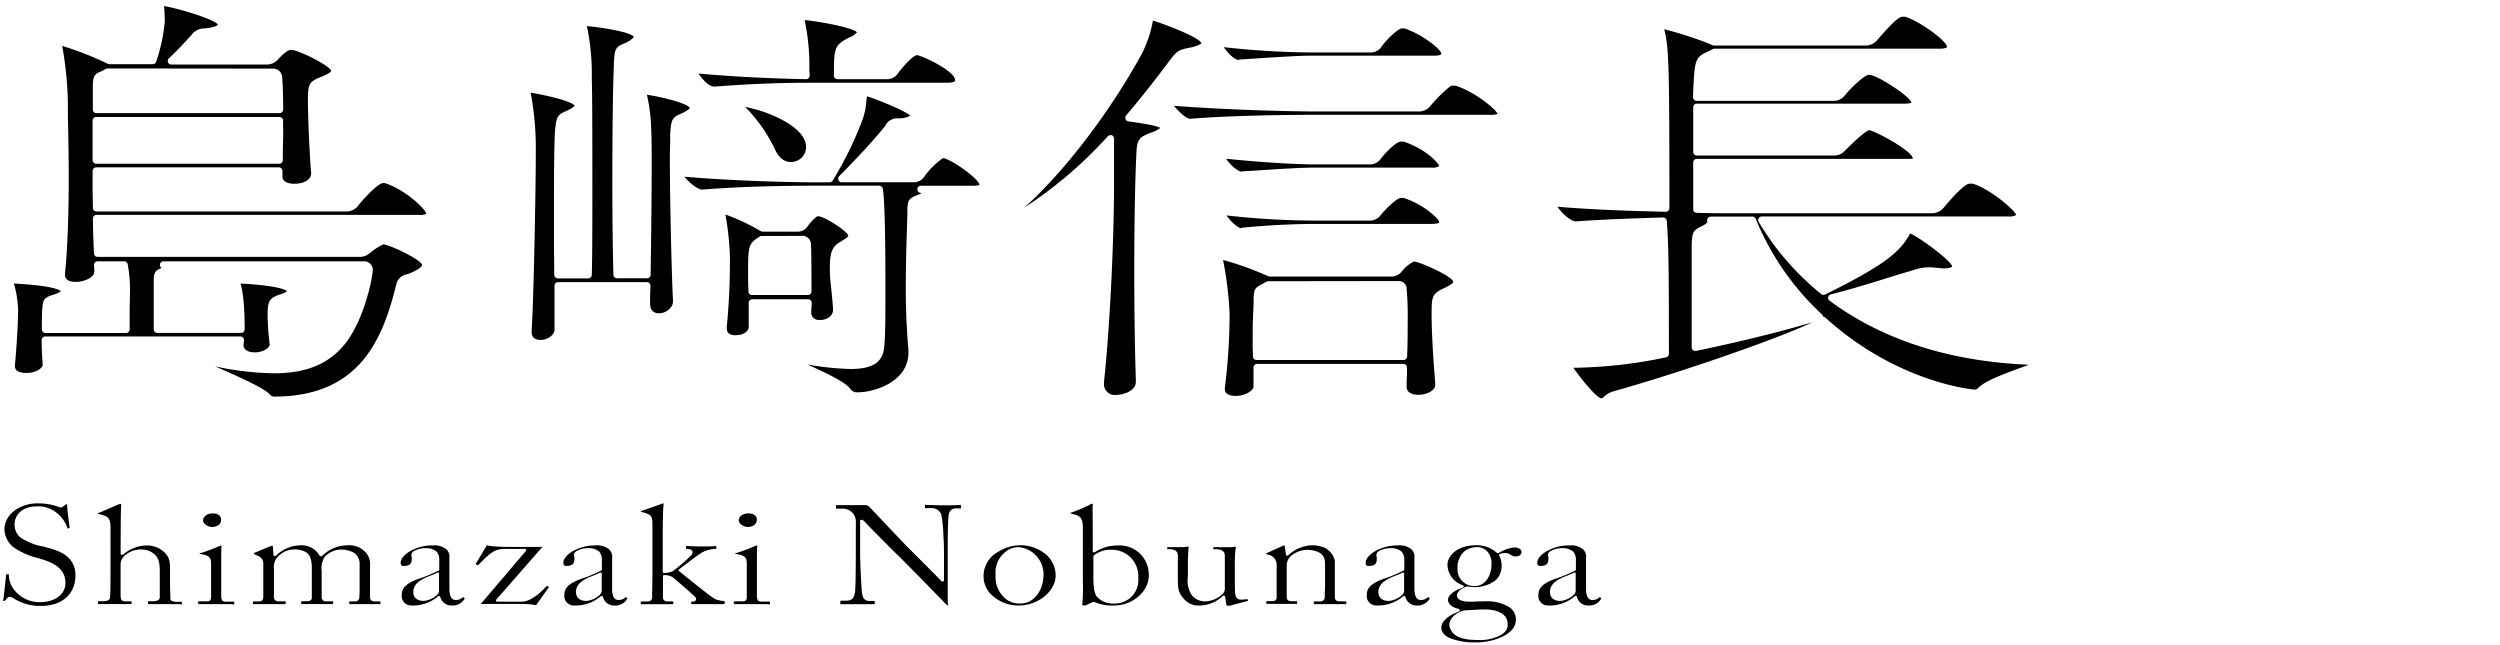 <svg xmlns="http://www.w3.org/2000/svg" viewBox="0 0 442 114"><g id="TXT"><path d="M7.3,107.12a8.57,8.57,0,0,1-4.79-1.27,1.57,1.57,0,0,0-.81-.33c-.28,0-.45.22-.64.48s-.24.24-.41.24-.09-.08-.08-.15c.09-.43.25-2,.38-3.18.06-.61.12-1.13.15-1.38l.46,0a4.46,4.46,0,0,0,1.15,3,5.69,5.69,0,0,0,4.47,1.93c2.18,0,4.39-1.16,4.39-3.38,0-2.8-2.52-3.75-4.89-4.42a13,13,0,0,1-4.42-2A4.23,4.23,0,0,1,.79,93.24a4.35,4.35,0,0,1,1.83-3A6.82,6.82,0,0,1,6.81,89a10.27,10.27,0,0,1,3.57.62,1,1,0,0,0,.38.09.62.62,0,0,0,.4-.15l.4-.31a.41.41,0,0,1,.27-.11.46.46,0,0,1,.05.23c0,.55.15,1.75.28,2.72.07.58.14,1.07.15,1.28l-.36.07A5.67,5.67,0,0,0,10,90.66a5.05,5.05,0,0,0-3.49-1.13c-2.7,0-3.93,1.63-3.93,3.14a2.92,2.92,0,0,0,1,2.33,10.64,10.64,0,0,0,3.59,1.54l.16,0c2.05.53,3.67,1,4.71,2a4.15,4.15,0,0,1,1.29,3.26C13.38,104.47,11.5,107.12,7.3,107.12Z"/><path d="M31.76,106.81c-.45,0-1.33,0-2.63,0-1.06,0-1.92,0-2.44,0l-.45,0-.08-.08v-.43h.72c.4,0,1.33,0,1.37-.66,0-.24,0-.89,0-1.59v-2.94c0-1.32-.08-2.47-1.09-3.24A3.4,3.4,0,0,0,25,97.15a4.38,4.38,0,0,0-3,1.11,2.12,2.12,0,0,0-.68,1.37v5.46c0,.75.06,1.23.87,1.23h.93a.32.32,0,0,1,.15,0v.41a.63.63,0,0,1-.32.07h-.18c-.55,0-1.47,0-2.47,0s-2,0-2.52,0l-.46,0,0-.51h.91c.91,0,1.16-.3,1.21-.56.09-.46.1-2.67.1-4.9V93.29c0-1.59-.41-2-1.63-2.3l-.52-.15-.12,0,.05-.15s0,0,0,0l.13,0,3.3-1.42a1.7,1.7,0,0,1,.62-.19s.09.11.05.4c-.07.47-.09,5.88-.09,6.79v1.61a.2.2,0,0,0,.2.2h.15a.2.2,0,0,0,.14-.06,6.34,6.34,0,0,1,4.08-1.58,4.33,4.33,0,0,1,2.92,1c1.25,1,1.25,2.06,1.24,3.35v1.6c0,.89,0,1.84.05,2.54,0,.4,0,.72,0,.9,0,.57.9.57,1.33.57H32a.32.32,0,0,1,.15,0v.39c0,.08,0,.1,0,.1Z"/><path d="M40.83,106.81c-.59,0-1.55,0-2.45,0-1.25,0-2.21,0-2.79,0l-.53,0-.05-.5h1.62c.46,0,.65-.19.69-.69,0-.76,0-1.54,0-2.29V99.65c0-1-.28-1.49-1.9-1.7-.1,0-.13,0-.13,0l0-.13h0l.08,0a28.8,28.8,0,0,0,3.34-1.24,1.3,1.3,0,0,1,.46-.13.18.18,0,0,1,0,.06c-.06.45-.06,2-.06,4.12v2.73c0,1,0,1.89,0,2.18.06.44.15.83.69.83H41.3c.1,0,.12,0,.12,0v.43l-.08.06ZM37.45,93.17c-.61,0-1.55-.52-1.55-1.2,0-.5.54-1.2,1.74-1.2s1.46.69,1.46,1.12C39.1,92.51,38.59,93.17,37.45,93.17Z"/><path d="M66.87,106.81c-.41,0-1.16,0-2.23,0s-2,0-2.51,0l-.36,0-.05-.48s0,0,.21,0h.77a.71.71,0,0,0,.82-.66c.06-.58.06-1.5.06-2V99.91a2.39,2.39,0,0,0-1-2.18,4.59,4.59,0,0,0-2.39-.56,3.9,3.9,0,0,0-2.86,1.39,4,4,0,0,0-.46,2.45v4.54a.72.72,0,0,0,.81.77h1.05c.13,0,.16,0,.17,0l0,.41a.23.23,0,0,1-.2.07h-.1c-.4,0-1.18,0-2.46,0s-2.15,0-2.6,0l-.29,0,0-.46s0-.05.11-.05h.89c.29,0,.88,0,.88-.62v-5.17c0-1.94-.47-2.46-1-2.86a4.08,4.08,0,0,0-2.1-.5,4,4,0,0,0-3.12,1.54,2.66,2.66,0,0,0-.48,1.79v5a.76.76,0,0,0,.82.85h1.26l0,.42a.55.55,0,0,1-.28.07H50c-.44,0-1.21,0-2.42,0s-2,0-2.49,0l-.37,0,0-.48s0,0,.17,0h1c.61,0,.65-.61.66-.81,0-.43,0-.89,0-1.32V99.73a1.44,1.44,0,0,0-1-1.47L45,98l-.11-.07,0-.15,2.77-1.15a1.57,1.57,0,0,1,.5-.13c.06,0,.08.11.08.15l.12,1.48a.2.2,0,0,0,.2.18.4.4,0,0,0,.24-.07,6.31,6.31,0,0,1,4.39-1.83,3.62,3.62,0,0,1,3.31,1.82.18.18,0,0,0,.17.11h.16a.19.19,0,0,0,.14-.07,6.43,6.43,0,0,1,4.4-1.86,4,4,0,0,1,2.65.7l.1.09a3.07,3.07,0,0,1,1.3,2.84v5.59c0,.21.08.7.84.7h.84c.12,0,.15,0,.16,0l0,.43v.06Z"/><path d="M79.84,107.05a2,2,0,0,1-2-1.53.2.2,0,0,0-.19-.15.32.32,0,0,0-.2.06,6.91,6.91,0,0,1-3,1.48,7.06,7.06,0,0,1-1.77.14,1.67,1.67,0,0,1-1.65-1.88c0-.88.35-1.91,3-2.84a22.88,22.88,0,0,0,3.55-1.48.21.21,0,0,0,.08-.17v-1.6l0-.22a2.17,2.17,0,0,0-.46-1.33,2.9,2.9,0,0,0-2-.61,4.2,4.2,0,0,0-2.13.57.85.85,0,0,0-.28,1,1.86,1.86,0,0,1,0,.34c0,.74-.24,1.23-1.42,1.23-.34,0-.53-.1-.53-.6,0-.72.82-1.61,2-2.18a7.78,7.78,0,0,1,3.67-.85,3.38,3.38,0,0,1,2.34.63,1.76,1.76,0,0,1,.6,1.62V104c0,.51,0,2.08,1.12,2.08a1.76,1.76,0,0,0,1.23-.45l.08-.07.28.21a.38.38,0,0,1-.08.17A2.39,2.39,0,0,1,79.84,107.05Zm-2.42-5.81a.17.17,0,0,0-.1,0,8.57,8.57,0,0,1-1.1.49c-1.33.52-3.15,1.24-3.15,2.94,0,1,.7,1.57,1.81,1.57,1,0,2.74-.92,2.74-1.75v-3.08a.21.21,0,0,0-.1-.18A.18.18,0,0,0,77.42,101.24Z"/><path d="M94.78,107a13.35,13.35,0,0,0-2.69-.22c-1.22,0-2.46,0-2.71,0H85l8-9.4a.2.2,0,0,0,0-.21.18.18,0,0,0-.18-.12H89.6c-2,0-2.51.26-5,2.8-.07.07-.09.08-.1.08l-.43-.17,2-3.35a10.44,10.44,0,0,0,1.37.19c1.14.08,1.71.1,4.05.1h4.24a.29.29,0,0,1,.16,0l-8.18,9.35a.2.2,0,0,0,0,.22.21.21,0,0,0,.19.11h4.37c.56,0,2.12-.27,4.36-2.76l.15,0,.29.16Z"/><path d="M108.6,107.05a2,2,0,0,1-2-1.53.21.21,0,0,0-.2-.15.36.36,0,0,0-.2.06,6.81,6.81,0,0,1-3,1.48,7.1,7.1,0,0,1-1.77.14,1.67,1.67,0,0,1-1.65-1.88c0-.88.35-1.91,3-2.84a23.32,23.32,0,0,0,3.55-1.48.21.21,0,0,0,.08-.17v-1.6l0-.22a2.17,2.17,0,0,0-.46-1.33,2.91,2.91,0,0,0-2-.61,4.19,4.19,0,0,0-2.12.57.83.83,0,0,0-.28,1,1.86,1.86,0,0,1,0,.34c0,.74-.24,1.23-1.42,1.23-.34,0-.53-.1-.53-.6,0-.72.82-1.61,2-2.18a7.85,7.85,0,0,1,3.68-.85,3.38,3.38,0,0,1,2.34.63,1.78,1.78,0,0,1,.6,1.62V104c0,.51,0,2.08,1.12,2.08a1.76,1.76,0,0,0,1.23-.45l.08-.07.28.21a.59.59,0,0,1-.09.17A2.37,2.37,0,0,1,108.6,107.05Zm-2.42-5.81a.23.23,0,0,0-.11,0,8.36,8.36,0,0,1-1.09.49c-1.33.52-3.15,1.24-3.15,2.94,0,1,.7,1.57,1.81,1.57,1,0,2.74-.92,2.74-1.75v-3.08a.21.21,0,0,0-.1-.18A.18.18,0,0,0,106.18,101.24Z"/><path d="M127.81,106.81c-.43,0-1.16,0-2.19,0-1.33,0-2.38,0-3,0l-.41,0,0-.45h.33a.57.57,0,0,0,.48-.23.46.46,0,0,0,0-.44c-.14-.31-3.94-3.52-4.16-3.69a2.86,2.86,0,0,0-1.45-.32.2.2,0,0,0-.2.2V103c0,.88,0,1.74,0,2.61a.71.71,0,0,0,.82.72h1l0,.42a.32.32,0,0,1-.23.07h-.11c-.44,0-1.3,0-2.45,0s-2.13,0-2.61,0l-.34,0,0-.48s0,0,.11,0h1.14a.72.72,0,0,0,.75-.8c0-1.1.06-2.45.06-4.65V92.56c0-1.13-.16-1.63-1.76-2l-.27-.07v-.13a0,0,0,0,0,0,0l.25-.08,3.14-1.1.17-.06a1.39,1.39,0,0,1,.44-.13,1.32,1.32,0,0,1,0,.21c-.15,1.2-.15,4.91-.15,7.89v4a.2.2,0,0,0,.2.2,3.68,3.68,0,0,0,1.59-.31,30.37,30.37,0,0,0,3.31-2.87.77.77,0,0,0,.17-.6.44.44,0,0,0-.22-.28,1.78,1.78,0,0,0-.9-.18l-.05-.5h.32c.47,0,1.39.06,2.56.06s1.79,0,2.19-.06h.3v.5h-.26a5.42,5.42,0,0,0-2.22.61c-.46.21-3.11,2.24-4.1,3a.24.24,0,0,0-.07.16.17.17,0,0,0,.07.15c2.17,1.77,5.89,4.75,6.37,4.94a5.19,5.19,0,0,0,1.67.36l.05.48-.08,0Z"/><path d="M135.54,106.81c-.59,0-1.55,0-2.45,0-1.24,0-2.2,0-2.79,0l-.53,0-.05-.5h1.62c.46,0,.65-.19.69-.68,0-.77,0-1.55,0-2.3V99.65c0-1-.28-1.49-1.89-1.7l-.14,0,0-.14h0l.08,0a29.5,29.5,0,0,0,3.34-1.24,1.34,1.34,0,0,1,.47-.13s0,0,0,.06c-.07.45-.07,2-.07,4.12v2.73c0,1,0,1.89,0,2.18.06.44.16.83.7.83H136a.26.26,0,0,1,.13,0l0,.43-.08.06Zm-3.37-13.64c-.62,0-1.56-.52-1.56-1.2,0-.5.54-1.2,1.74-1.2s1.46.69,1.46,1.12C133.81,92.51,133.3,93.17,132.17,93.17Z"/><path d="M167.67,107.05a1,1,0,0,1-.52-.33l-3.76-3.87-2.27-2.3c-1.46-1.48-2.22-2.25-2.34-2.35-.3-.22-5.82-5.84-6.18-6.23a.18.18,0,0,0-.14-.06h-.19a.2.2,0,0,0-.2.2v5.57c0,2.38.25,6.46.31,6.94.11.89.29,1.63,1.34,1.63h.93l0,.57h0l-.91,0-2.13,0-2,0-1.06,0,.05-.62,1,0c1,0,1.42-.42,1.59-1.71.06-.48.12-3.33.12-7.82V92.46a2.29,2.29,0,0,0-2.23-2.53l-1.26,0v-.62s.1,0,.19,0l.66,0c.45,0,1.13,0,2.18,0l1.54,0,.53,0a1,1,0,0,1,.76.28l6.46,6.81,1.45,1.45c1.72,1.72,4.33,4.33,4.84,4.88a.16.16,0,0,0,.14.07h.13a.2.2,0,0,0,.2-.2v-3c0-2.36,0-3.56-.1-4.73a24.19,24.19,0,0,0-.38-3.93,1.86,1.86,0,0,0-1.88-1.1h-1l0-.62a2,2,0,0,0,.57.06c.57,0,1.46.06,2.8.06s2,0,2.49-.06h.5l0,.6-.82,0c-1.14,0-1.35.8-1.4,1.57-.12,1.69-.12,4.17-.12,5.8v9.38A2.13,2.13,0,0,1,167.67,107.05Z"/><path d="M180.08,107.05a6.8,6.8,0,0,1-4.54-1.67,4.57,4.57,0,0,1-1.63-3.94,4.87,4.87,0,0,1,2.55-3.87,7.44,7.44,0,0,1,4-1.17,7.1,7.1,0,0,1,4.18,1.4,4.92,4.92,0,0,1,2,3.94C186.67,104.25,183.85,107.05,180.08,107.05Zm.15-10.3a3.54,3.54,0,0,0-2.5.85,4.58,4.58,0,0,0-1.7,4.09,4.87,4.87,0,0,0,1.22,3.64,3.86,3.86,0,0,0,3.2,1.37c2.3,0,4.05-2.24,4.05-5.21A4.83,4.83,0,0,0,180.23,96.75Z"/><path d="M197,107.05a8.05,8.05,0,0,1-3.56-.63l-.09,0-.08,0L192,107a.37.37,0,0,1-.2.06l-.46-.07a33.07,33.07,0,0,0,.11-4.27V93.44c0-1.79-.4-2.2-1.6-2.52l-.31-.08a1,1,0,0,1-.28-.08l0-.12s0,0,0,0l.12,0a32.74,32.74,0,0,0,3.27-1.39,1.42,1.42,0,0,1,.55-.2h0s.06,0,0,.21,0,2.41,0,5.3v2.91a.19.19,0,0,0,.11.18l.09,0a.17.17,0,0,0,.12,0,7.3,7.3,0,0,1,4.14-1.21,5.15,5.15,0,0,1,5.45,5.16C203.21,104.49,200.3,107.05,197,107.05Zm-.56-9.85a4.82,4.82,0,0,0-3.06,1,.18.18,0,0,0-.07.15v3.26c0,2.13.1,2.89.48,3.72a3.76,3.76,0,0,0,3.12,1.37,4.15,4.15,0,0,0,4.34-4.51A4.68,4.68,0,0,0,196.43,97.2Z"/><path d="M216.91,107.05s-.06,0-.08-.12l-.24-1.47a.2.2,0,0,0-.2-.16.37.37,0,0,0-.21.06,5.89,5.89,0,0,1-4.05,1.69,3.31,3.31,0,0,1-2.74-1.09c-1.15-1.21-1.15-1.95-1.15-4.42v-3.3c0-.93-.71-1.08-1.34-1.15a2.57,2.57,0,0,1-.55,0l.05-.36h2.87a1.35,1.35,0,0,0,.5-.08h0l.24,0c.07,0,.12,0,.13,0,0,.27-.12,1.46-.12,2.95v1.81c0,.18,0,.37,0,.58a4.5,4.5,0,0,0,.75,3.31,3,3,0,0,0,2.62,1,4.68,4.68,0,0,0,2.8-1.32,1.38,1.38,0,0,0,.36-.81v-6c-.08-.91-.79-1-1.51-1.08a1.69,1.69,0,0,1-.53,0l0-.35s0,0,.17,0h2.86a2,2,0,0,0,.57-.07h.32l.06.11a21,21,0,0,0-.17,3.29v1.88c0,1.2,0,2.44.06,3,.11.94.6,1.06,1,1.06a5.66,5.66,0,0,0,1.06-.08l.12,0,.11.3-3.25.86A1.93,1.93,0,0,1,216.91,107.05Z"/><path d="M237.67,106.81c-.45,0-1.31,0-2.61,0-1.15,0-2,0-2.44,0l-.33,0,0-.48s0,0,.2,0h.9a.74.74,0,0,0,.82-.76c0-.66.06-1.47.06-2.12v-3.31c0-1,0-1.84-1-2.43a4.61,4.61,0,0,0-5,.55,2.34,2.34,0,0,0-.78,1.86v5.18c0,.73.13,1,.94,1h.77c.09,0,.12,0,.12,0v.46l-.15,0H229c-.41,0-1.18,0-2.38,0s-2,0-2.45,0l-.28,0,0-.48s0,0,.11,0h.89c.27,0,.82,0,.82-.7V99.75a1.81,1.81,0,0,0-1.39-1.66L224,98l-.14-.06v-.1h0a.77.77,0,0,1,.14-.06l2.67-1.22a1.72,1.72,0,0,1,.47-.15h0s0,0,0,.13l.22,1.52a.2.2,0,0,0,.2.18.47.47,0,0,0,.2-.06,6.46,6.46,0,0,1,4.09-1.77,5.54,5.54,0,0,1,2.52.52A3.41,3.41,0,0,1,236,99.13v6.47c0,.33.15.72.87.72h1a.32.32,0,0,1,.15,0v.41l-.05.08Z"/><path d="M250.47,107.05a2,2,0,0,1-2-1.53.21.21,0,0,0-.2-.15.36.36,0,0,0-.2.06,6.81,6.81,0,0,1-3,1.48,7.1,7.1,0,0,1-1.77.14,1.67,1.67,0,0,1-1.65-1.88c0-.88.35-1.91,3-2.84a22.66,22.66,0,0,0,3.54-1.48.2.2,0,0,0,.09-.17v-1.6l0-.22a2.11,2.11,0,0,0-.47-1.33,2.87,2.87,0,0,0-2-.61,4.16,4.16,0,0,0-2.12.57.83.83,0,0,0-.28,1,1.86,1.86,0,0,1,0,.34c0,.74-.24,1.23-1.42,1.23-.34,0-.54-.1-.54-.6,0-.72.83-1.61,2-2.18a7.85,7.85,0,0,1,3.68-.85,3.38,3.38,0,0,1,2.34.63,1.78,1.78,0,0,1,.6,1.62V104c0,.51,0,2.08,1.12,2.08a1.78,1.78,0,0,0,1.23-.45l.08-.07.27.21s0,.05-.08.17A2.38,2.38,0,0,1,250.47,107.05Zm-2.42-5.81a.2.2,0,0,0-.11,0,8.36,8.36,0,0,1-1.09.49c-1.33.52-3.15,1.24-3.15,2.94,0,1,.69,1.57,1.81,1.57,1,0,2.74-.92,2.74-1.75v-3.08a.2.2,0,0,0-.11-.18A.15.15,0,0,0,248.05,101.24Z"/><path d="M260.92,113.57a11.61,11.61,0,0,1-4.65-.78c-1-.5-1.45-1.07-1.45-1.84,0-1.28,1.68-2.32,3.11-2.82a.21.21,0,0,0,.14-.19c0-.1-.07-.28-.17-.3-1.25-.21-1.9-1-1.9-1.55,0-1.11,1.72-1.92,2.63-2.19a.21.21,0,0,0,.14-.19c0-.09,0-.22-.13-.24a3.89,3.89,0,0,1-2.73-3.63c0-1.43,1.57-3.44,5.06-3.44a5.13,5.13,0,0,1,3.73,1.4.24.24,0,0,0,.14,0l.1,0a5.92,5.92,0,0,1,2.82-1,1.42,1.42,0,0,1,1.1.38.58.58,0,0,1,.15.44c0,.38-.38.76-1,.76a1.49,1.49,0,0,1-1-.34,1.51,1.51,0,0,0-.77-.26,3,3,0,0,0-1.08.16.2.2,0,0,0-.11.11.22.22,0,0,0,0,.16,3.76,3.76,0,0,1,.44,1.82,3.5,3.5,0,0,1-1.07,2.57,6.23,6.23,0,0,1-3.42,1.2,7,7,0,0,1-1.53-.12h-.11c-.29.09-1.77.62-1.77,1.59s1.49,1.11,2.21,1.11c.47,0,1,0,1.6-.06l1.05,0a7.51,7.51,0,0,1,4.15.89,2.56,2.56,0,0,1,1.41,2.25c0,1.2-.58,2.07-2,2.9A10.44,10.44,0,0,1,260.92,113.57Zm1.6-5.82c-.2,0-.41,0-.63,0l-3,.17c-1,.22-2.65,1.11-2.65,2.61a2.57,2.57,0,0,0,1.3,1.9c1.1.62,2.3.73,4.43.73.86,0,3.09-.37,4.09-1.45a1.75,1.75,0,0,0,.49-1.35C266.58,108.74,265.06,107.75,262.52,107.75Zm-1.33-11a3.41,3.41,0,0,0-2.31.75,3.87,3.87,0,0,0-1.19,3.12,2.94,2.94,0,0,0,3,3c2,0,3-1.94,3-3.87a3,3,0,0,0-.9-2.41A2.79,2.79,0,0,0,261.19,96.7Z"/><path d="M280.8,107.05a2,2,0,0,1-2-1.53.19.19,0,0,0-.19-.15.36.36,0,0,0-.2.06,6.87,6.87,0,0,1-3,1.48,7.1,7.1,0,0,1-1.77.14,1.67,1.67,0,0,1-1.65-1.88c0-.88.35-1.91,3-2.84a22.66,22.66,0,0,0,3.54-1.48.2.2,0,0,0,.09-.17v-1.6l0-.23a2.23,2.23,0,0,0-.47-1.32,2.89,2.89,0,0,0-2-.61,4.25,4.25,0,0,0-2.13.57.84.84,0,0,0-.27,1,1.86,1.86,0,0,1,0,.34c0,.74-.24,1.23-1.42,1.23-.34,0-.54-.1-.54-.6,0-.72.82-1.61,2-2.18a7.85,7.85,0,0,1,3.68-.85,3.4,3.4,0,0,1,2.34.63,1.78,1.78,0,0,1,.6,1.62V104c0,.51,0,2.08,1.12,2.08a1.78,1.78,0,0,0,1.23-.45l.08-.07.27.21s0,.05-.08.17A2.38,2.38,0,0,1,280.8,107.05Zm-2.42-5.81a.2.2,0,0,0-.11,0,8.36,8.36,0,0,1-1.09.49c-1.33.52-3.15,1.24-3.15,2.94,0,1,.69,1.57,1.81,1.57,1,0,2.74-.92,2.74-1.75v-3.08a.2.2,0,0,0-.11-.18A.15.15,0,0,0,278.38,101.24Z"/><path d="M48.68,70.12a1.19,1.19,0,0,1-.88-.27c-.74-1-4.13-2.58-8.83-4.67L38,64.77A53.28,53.28,0,0,0,48.4,66c5.53,0,9.42-1.52,12.24-4.78,3.31-3.72,5.1-11.07,5.28-13.5a1.53,1.53,0,0,0-1.66-1.52H28.91a.63.63,0,0,0-.35,1.16l-.38.19c-.71.29-1,.85-1,1.87v8.8a.64.64,0,0,0,.63.64H42.62a.64.64,0,0,0,.64-.64c0-4.78-.41-7-.74-8.09,6.47.35,7.9,1.08,8.2,1.32a1.7,1.7,0,0,1-.82.47c-2.18.71-2.59,1.08-2.59,3.8a48,48,0,0,0,.37,5.16c0,.64-1.18,1.42-2.63,1.42-.47,0-2-.1-2-1.34l.09-.76a.66.66,0,0,0-.16-.5.64.64,0,0,0-.47-.21H8a.63.63,0,0,0-.64.63c0,1.58.1,3.17.19,4.38,0,.47-1,1.44-2.91,1.44-.6,0-2-.11-2-1.18v-.23c.27-2.81.56-7.25.56-9.72a18.81,18.81,0,0,0-.74-4.68c6.55.34,8,1.08,8.3,1.32a1.75,1.75,0,0,1-.82.47L9.77,52c-1.77.55-2.07.69-2.27,2.2l0,.16c-.1.89-.1,2.28-.1,3.88a.64.64,0,0,0,.64.64H22.29a.64.64,0,0,0,.63-.64c0-.95,0-2,0-3.08s.05-2.08.05-3a24.85,24.85,0,0,0-.4-5.48A.64.64,0,0,0,22,46.2H17.25a.63.63,0,0,0-.63.63,5.45,5.45,0,0,0,.05.68,5.09,5.09,0,0,1,0,.54c0,1-1.8,1.79-3.29,1.79-.7,0-1.88-.16-1.88-1.26v-.3c.41-4,.65-10.07.65-16.56,0-4-.07-7.68-.13-10.37C12,19.85,12,18.68,12,18A64.28,64.28,0,0,0,11,8.12a55.43,55.43,0,0,1,7.91,3.09l0,0a.63.63,0,0,0,.4.14H27a.63.63,0,0,0,.61-.44,29.92,29.92,0,0,0,1.52-7.11A26.61,26.61,0,0,0,29,1.08c1.92.24,9.05,2.32,9.54,3.3,0,0-.47.51-2.5.65a2.72,2.72,0,0,0-2.18,1.15l-.12.13c-1.48,1.64-2.71,2.9-3.87,4a.63.63,0,0,0,.43,1.1H47.1A2.63,2.63,0,0,0,49,10.67c1.12-1.24,1.93-1.86,2.44-1.86,1.28,0,6.86,2.76,7.11,3.72,0,.09-.17.42-1.75,1.06-2.09.8-2.36,1.25-2.36,4,0,3.18.28,9.51.57,13v.1c0,.89-1,1.8-3,1.8-.21,0-2.07,0-2.07-1.27v-1a.64.64,0,0,0-.64-.63H17a.63.63,0,0,0-.63.63c0,1.06,0,2.14,0,3.23s.05,2.2.05,3.31a.63.63,0,0,0,.63.63H61.37a2.66,2.66,0,0,0,1.82-.86c.6-.85,3.58-4.15,4.52-4.15a1,1,0,0,1,.33,0c3.4,1,7.22,4.57,7.34,5.42h0a2.62,2.62,0,0,1-1.32.19h-57a.64.64,0,0,0-.63.64c0,2.15.1,4.32.19,6.18a.62.62,0,0,0,.63.6H63.33a2.79,2.79,0,0,0,2.1-.69,10.35,10.35,0,0,1,2.32-1.51c1,0,6.66,2.64,6.89,3.64,0,0-.06.6-2.13,1.44-.19.08-.37.14-.55.2a2.33,2.33,0,0,0-1.87,1.67C67.6,60.48,63.3,70,48.68,70.12ZM17,20.68a.63.63,0,0,0-.63.63v7a.64.64,0,0,0,.63.64H49.34A.64.64,0,0,0,50,28.3c0-1.08,0-2.21.05-3.36s0-2.42,0-3.63a.64.64,0,0,0-.64-.63Zm2-8.58a.6.6,0,0,0-.3.07l-.29.17a3.11,3.11,0,0,1-.49.26l-.23.1c-1,.43-1.28.83-1.28,2.69v3.95A.63.63,0,0,0,17,20H49.43a.64.64,0,0,0,.64-.63c0-2.49-.1-4.64-.19-5.82a1.59,1.59,0,0,0-1.57-1.42Z"/><path d="M151.65,69.36a1.47,1.47,0,0,1-1.37-.67c-.91-1.17-3.8-2.55-7.21-4.1l-.3-.14a51.24,51.24,0,0,0,7.58.79c4,0,5.81-1.22,6-4.08.19-1.76.19-5.75.19-10.38,0-3.52,0-15.18-.48-17.44a.63.63,0,0,0-.62-.51h-11.1c-7.69,0-14.67.24-20.2.69-.85,0-2.37-1.34-3.14-2.28,7.91.7,18.32,1,23.62,1h2.05a.65.65,0,0,0,.54-.29,63.89,63.89,0,0,0,5.18-10.51,12.17,12.17,0,0,0,.76-3.33c0-.32.07-.63.12-.9a1.37,1.37,0,0,0,0-.19h0c1.5.44,6.8,2.56,7.68,3.44a4.79,4.79,0,0,1-2.07.48,2.32,2.32,0,0,0-2.33,1.22l-.18.26c-1.66,2.08-4.27,4.95-8,8.73a.63.63,0,0,0-.13.69.61.61,0,0,0,.58.39h12.87a2.25,2.25,0,0,0,1.63-.87,14.16,14.16,0,0,1,3.37-3.39l.1,0,.28.05c2.14.79,6.06,3.77,6.11,4.67h0a3.48,3.48,0,0,1-1.12.15h-9.24a.64.64,0,0,0-.63.55.65.65,0,0,0,.47.7l.25.08a2.06,2.06,0,0,1-.49.23l-.16.06c-1.78.68-1.84,1-1.84,3.42l-.07,2.38c-.1,3.16-.21,7.1-.21,10.53,0,5.87.39,10.31.47,10.94v.45C160.72,67.55,154.5,69.36,151.65,69.36ZM95.59,60.1c-.73,0-1.6-.25-1.6-1.42v-.15c.37-5.62.74-25.12.74-31.44V25.72a52.06,52.06,0,0,0-.91-9.33c2.07.3,7.34,1.46,7.77,2.31h0a3.16,3.16,0,0,1-1,.69c-.3.16-.55.27-.76.36-1.29.58-1.49,1-1.72,3.56C98,25,97.94,29.94,97.94,35.9c0,2.06,0,4.24,0,6.4s.05,4.28.05,6.28a.64.64,0,0,0,.63.64H104a.63.63,0,0,0,.63-.62c.1-3.58.1-9.12.1-15,0-7.89,0-16-.1-19.69a41.11,41.11,0,0,0-.87-9.28c2,.12,7.83,1,8.29,1.89,0,0-.1.28-.92.79a6.31,6.31,0,0,1-1,.47c-1.3.55-1.52,1-1.59,3.55-.17,3.58-.28,12-.28,21.43,0,7.83.14,14.09.19,15.82a.63.63,0,0,0,.63.62h5.32a.63.63,0,0,0,.63-.63c.09-5.59.19-14.09.19-19.53,0-6.7-.09-8.81-.84-12.29,2.42.35,7.31,1.52,7.59,2.36a3,3,0,0,1-1,.71c-.31.17-.57.28-.79.38-1.32.58-1.54,1-1.69,3.56,0,.29,0,.65,0,1.09,0,.76-.06,1.78-.06,3,0,7,.28,19.8.56,25.39a1.81,1.81,0,0,1-.55,1.3,2.68,2.68,0,0,1-1.9.85c-.73,0-1.6-.3-1.6-1.72v-.15c0-.28,0-.63,0-1,0-.57.06-1.25.06-2a.64.64,0,0,0-.63-.64H98.67a.64.64,0,0,0-.63.64V58.3C98,59.31,96.72,60.1,95.59,60.1ZM130,59.26c-.56,0-1.51-.15-1.51-1.19v-.22a119.85,119.85,0,0,0,.56-12.08,46.18,46.18,0,0,0-.81-7.84,34,34,0,0,1,6.16,2.89l.05,0a.67.67,0,0,0,.4.14h6.25a2.1,2.1,0,0,0,1.63-.86,8.2,8.2,0,0,1,1.61-1.75.42.42,0,0,1,.31-.12c1.05,0,5.1,2.6,5.34,3.43,0,.25-.81.72-1.23,1l-.34.19c-1.7,1-1.7,2.75-1.7,5,0,.91.11,1.91.23,3.07s.24,2.26.33,3.73a1.63,1.63,0,0,1-.43,1.22,2.54,2.54,0,0,1-1.92.69,1.33,1.33,0,0,1-1.51-1.34l.09-1.64a.64.64,0,0,0-.17-.47.63.63,0,0,0-.46-.2H133a.63.63,0,0,0-.63.64c0,.76,0,1.52,0,2.24s0,1.28,0,1.86C132.46,57.63,132.43,59.26,130,59.26Zm4.67-17.54a.64.64,0,0,0-.35.1l-.46.3c-1.45,1-1.6,1.53-1.6,5.78,0,.5,0,1,0,1.62s.06,1.3.06,2a.64.64,0,0,0,.63.64h9.89a.64.64,0,0,0,.63-.64c0-2.92,0-6.24-.09-8.3a1.51,1.51,0,0,0-1.66-1.52Zm5.13-13.07c-1.19,0-2.2-.86-2.87-2.42a27.14,27.14,0,0,0-5.19-7.32c3.79.67,10.78,3.42,10.78,7.11A2.68,2.68,0,0,1,139.81,28.65ZM126.19,15.29c-.87,0-2.1-1.35-2.68-2.29,5.89.54,12.27.87,19,1h0a.63.63,0,0,0,.45-.18.64.64,0,0,0,.19-.45c0-.21,0-.45-.05-.68a5.09,5.09,0,0,1,0-.54v-.24a39,39,0,0,0-.84-8.36c2.23.19,8.48,1.28,9.25,2.17a3.46,3.46,0,0,1-1.38.92c-2.62,1.34-2.7,1.83-2.7,6.73A.64.64,0,0,0,148,14H157a2.31,2.31,0,0,0,1.66-.9c1.53-2.07,3-3.35,3.47-3.35.92.1,6.74,2.79,6.74,4.45,0,.26-.55.43-1.33.43h-23.6c-4.7,0-10.09.09-17.65.69Z"/><path d="M218.43,70c-.44,0-1.88-.09-1.88-1.19v-.22a104,104,0,0,0,.84-13.15,63.45,63.45,0,0,0-1.15-9.48,55.34,55.34,0,0,1,7.85,2.82l.25.11a.7.7,0,0,0,.25,0H246a2.33,2.33,0,0,0,1.82-.87,6.08,6.08,0,0,1,2.19-1.79c1.21.14,6.87,2.67,6.93,3.62,0,.29-.93.73-1.42,1l-.28.13c-2.13,1-2.13,1.58-2.13,4.75,0,2.7.23,7,.65,12.2V68c0,1.08-1.55,1.8-3,1.8-.49,0-2.07-.1-2.07-1.42,0-.62,0-1.22.05-1.79s0-1.1,0-1.63a.63.63,0,0,0-.63-.63H222.26a.64.64,0,0,0-.64.63v3.35C221.62,69.16,220,70,218.43,70Zm5.79-20.28a.57.57,0,0,0-.32.09l-.66.38-.17.08c-1.27.67-1.36.91-1.43,2.53l0,.82c-.08,1.86-.17,3.63-.17,5.39,0,.7,0,1.37,0,2s.05,1.31.05,2a.64.64,0,0,0,.63.64h26a.63.63,0,0,0,.63-.61c.1-2.45.1-4.5.1-6.49a50.36,50.36,0,0,0-.19-5.46,1.35,1.35,0,0,0-1.38-1.4ZM197.35,69.82a1.89,1.89,0,0,1-2.16-1.95v-.38c1.16-11,1.77-26,1.77-35v-8a.64.64,0,0,0-.4-.59.67.67,0,0,0-.24,0,.63.63,0,0,0-.46.2,75.46,75.46,0,0,1-14.8,12.63c7-6.21,15.2-16.91,20.86-27.31a21,21,0,0,0,1.92-5.78c2.27.69,8.27,3,8.55,4h0s-.23.47-2.46.87c-1.62.35-1.93.62-3.1,2.14-2.31,3.13-4.84,6.33-7.73,9.77a.64.64,0,0,0-.1.64.61.61,0,0,0,.5.4c1.3.18,5.23.72,5.62,1.18a5,5,0,0,1-1.56.79l-.17.06c-2,.79-2.38,1.11-2.48,3.7-.24,5-.37,12.18-.37,21.21,0,6.65.1,13.19.28,18.93v.14C200.82,69.21,198.44,69.82,197.35,69.82Zm22.11-29.47c-.58,0-2-1.3-2.6-2.26A142.79,142.79,0,0,0,232.7,39h9.61a2.45,2.45,0,0,0,1.73-.87C244.87,37,247,35,247.63,35a2,2,0,0,1,.28,0l.26,0c3.54,1.14,6.2,3.66,6.29,4.25,0,.16-.46.34-1.33.34H232.52c-1.85,0-6.8.06-13,.68Zm0-10c-.55,0-2.06-1.25-2.66-2.28,8.59.87,13.95,1,15.9,1h9.61a2.42,2.42,0,0,0,1.72-.87c.9-1.25,2.86-3.16,3.6-3.16a1.11,1.11,0,0,1,.28,0l.25,0c4.13,1.38,6.18,3.87,6.3,4.31a2.15,2.15,0,0,1-1.33.28H232.52c-2.42,0-6.17.24-10.14.5l-2.85.18ZM210.39,21c-.65,0-2.09-1.35-2.83-2.29,10.54.8,21.82,1,25.05,1H251a2.6,2.6,0,0,0,1.81-.87,24.5,24.5,0,0,1,3.58-3.57.67.67,0,0,1,.39-.12,1.11,1.11,0,0,1,.28,0l.27,0c3.06.91,7.05,4,7.46,5a4.48,4.48,0,0,1-1.39.15h-31C229.33,20.3,218.6,20.35,210.39,21Zm8.6-10.4c-.72,0-2-1.29-2.62-2.26a147.92,147.92,0,0,0,15.87.94H242.5a2.28,2.28,0,0,0,1.63-.86c1-1.47,3.11-3.39,3.68-3.39a2,2,0,0,1,.29,0l.25,0c3.29,1.13,6.44,3.74,6.48,4.46,0,.33-.94.35-1.23.35H232.05c-2.43,0-6.2.25-10.2.51l-2.78.18Z"/><path d="M283.16,70.43c-.88,0-3.78-3.67-5-5.42h.87a83.52,83.52,0,0,0,15.51-1.83.64.64,0,0,0,.52-.62c0-11,0-19.71-.38-23.54a.63.63,0,0,0-.63-.57h0c-4.43.12-10.71.35-15.42.69-1,0-2.59-1.56-3.27-2.59,6.05.54,14.5.79,19.16.89h0a.62.62,0,0,0,.44-.18.64.64,0,0,0,.19-.45c0-25.26-.09-28.47-.92-31.64a67.49,67.49,0,0,1,7.88,2.53,1.63,1.63,0,0,1,.37.16,1.92,1.92,0,0,0,.29.14.59.59,0,0,0,.23.05h26.87a2.65,2.65,0,0,0,2-.94c1.33-1.53,3.6-4.15,4.44-4.15a2,2,0,0,1,.28,0l.26,0c2.54.78,7.4,4.31,7.4,5.37,0,0-.19.28-1.32.28H303.12a.67.67,0,0,0-.28.06l-.93.46c-2.3,1.07-2.31,1.45-2.59,8a.65.65,0,0,0,.17.48.63.63,0,0,0,.46.22h24.34a2.45,2.45,0,0,0,1.91-1c.56-.75,3.34-3.61,4.25-3.61,1.41,0,7.35,3.9,7.48,4.92,0,0-.22.19-1.23.19H300a.64.64,0,0,0-.64.63v7.9a.64.64,0,0,0,.64.64h24.34a2.5,2.5,0,0,0,1.88-.9l.25-.24c3-3,3.86-3.33,4-3.34,1,.12,7.48,3.53,7.74,5a2.81,2.81,0,0,1-.75.07H300a.64.64,0,0,0-.64.63V37a.63.63,0,0,0,.62.63c3.09.08,5.66.08,7.2.08h34.33a2.73,2.73,0,0,0,2.09-.94c3.12-3.74,4.24-4.3,4.62-4.3a2,2,0,0,1,.28,0l.27,0c3.11.93,7.5,4.73,7.68,5.55h0a2.55,2.55,0,0,1-1.42.25H311.51a.64.64,0,0,0-.55,1A47.62,47.62,0,0,0,322,52a.63.63,0,0,0,.4.14.58.58,0,0,0,.28-.07c10.7-5.28,13.28-7.58,15-10.74l0-.06c1.58.6,7.3,4.82,7.46,5.84,0,.07-.38.34-1.51.34a9.35,9.35,0,0,1-1.21-.11l-.2,0a7.72,7.72,0,0,0-1.3-.08,7.88,7.88,0,0,0-2.33.4l-3.33,1c-3.46,1.08-8.2,2.56-11.56,3.38a.64.64,0,0,0-.47.49.61.61,0,0,0,.24.63c9.35,6.93,21.2,10.74,35.24,11.33l-1.61.59c-2.71,1-6.07,2.22-7.3,3.46-.31.31-.44.34-.67.34s-13.66-1.15-26.44-12.75a.69.69,0,0,0-.36-.16.67.67,0,0,0-.19-.36A47.62,47.62,0,0,1,310.42,38.7a.63.63,0,0,0-.59-.4h-7.36a.64.64,0,0,0-.6.42.63.63,0,0,0,0,.52c-.05.13-.28.4-.94.72l-.24.12c-1.32.65-1.51,1-1.6,3.16V61.42a.62.62,0,0,0,.23.49.65.65,0,0,0,.4.14h.13c7.79-1.63,15.09-3.43,20.58-5.08-5,2.46-21.65,8.4-35.34,12.27a4.15,4.15,0,0,0-1.44.85C283.5,70.23,283.26,70.43,283.16,70.43Z"/></g></svg>
